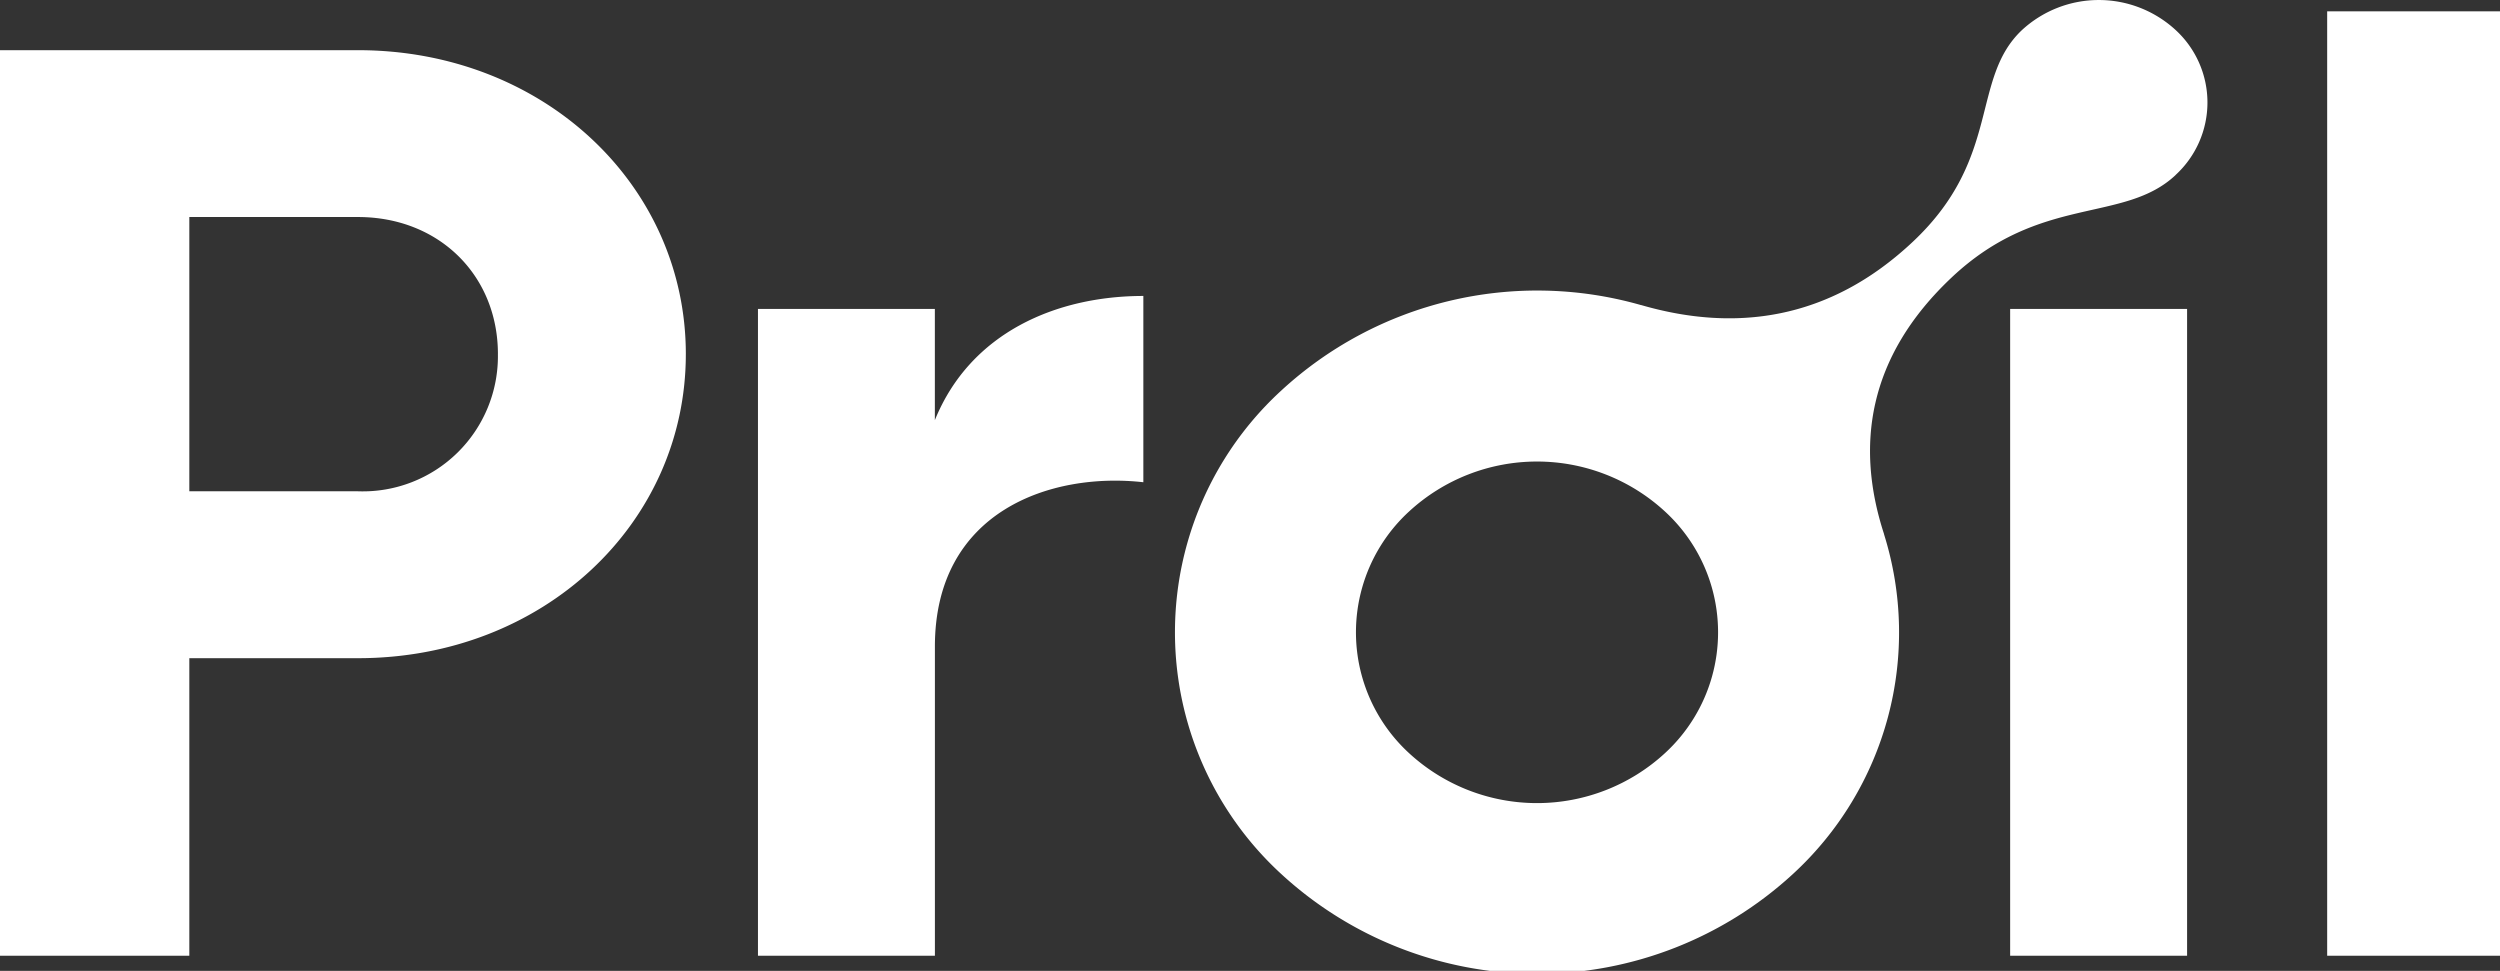 <svg id="Group_75250" data-name="Group 75250" xmlns="http://www.w3.org/2000/svg" xmlns:xlink="http://www.w3.org/1999/xlink" width="206" height="80" viewBox="0 0 206 80">
  <rect x="0" y="0" width="206" height="80" fill="#333333" stroke="none"/>
  <defs>
    <clipPath id="clip-path">
      <rect id="Rectangle_24386" data-name="Rectangle 24386" width="206" height="80" transform="translate(0 0)" fill="#fff"/>
    </clipPath>
  </defs>
  <g id="Group_74677" data-name="Group 74677" transform="translate(0 0)" clip-path="url(#clip-path)">
    <path id="Path_30027" data-name="Path 30027" d="M180.216,25.453h-14.58v53.3h14.58ZM41.027,29.182A11.136,11.136,0,0,1,29.5,40.482H15.6v-22.6H29.5c6.668,0,11.529,4.8,11.529,11.3m15.484,0C56.511,15.22,44.756,4.134,29.5,4.134H0V78.751H15.6V54.234H29.5c15.257,0,27.012-11.088,27.012-25.052m37.7,10.554V24.386c-7.122,0-14.242,2.987-17.18,10.234V25.453H62.456v53.3h14.58V53.275c0-11.195,9.606-14.393,17.18-13.539M137.2,62.052a15.561,15.561,0,0,1-21.1,0,13.514,13.514,0,0,1,0-19.9,15.561,15.561,0,0,1,21.1,0,13.514,13.514,0,0,1,0,19.9m42.072-47.638a8.109,8.109,0,0,0,0-11.941,9.337,9.337,0,0,0-12.659,0c-4.262,4.021-1.662,10.53-8.963,17.416-6.962,6.566-14.756,7.473-22.425,5.245l0,.006A31.11,31.11,0,0,0,105.556,32.2a27.026,27.026,0,0,0,0,39.8,31.127,31.127,0,0,0,42.2,0,27.029,27.029,0,0,0,7.487-27.983l.006,0c-2.36-7.23-1.4-14.582,5.563-21.15,7.3-6.884,14.2-4.431,18.465-8.451M206.339.935h-14.58V78.751h14.58Z" transform="translate(0 0.001)" fill="#fff"/>
  </g>
</svg>
